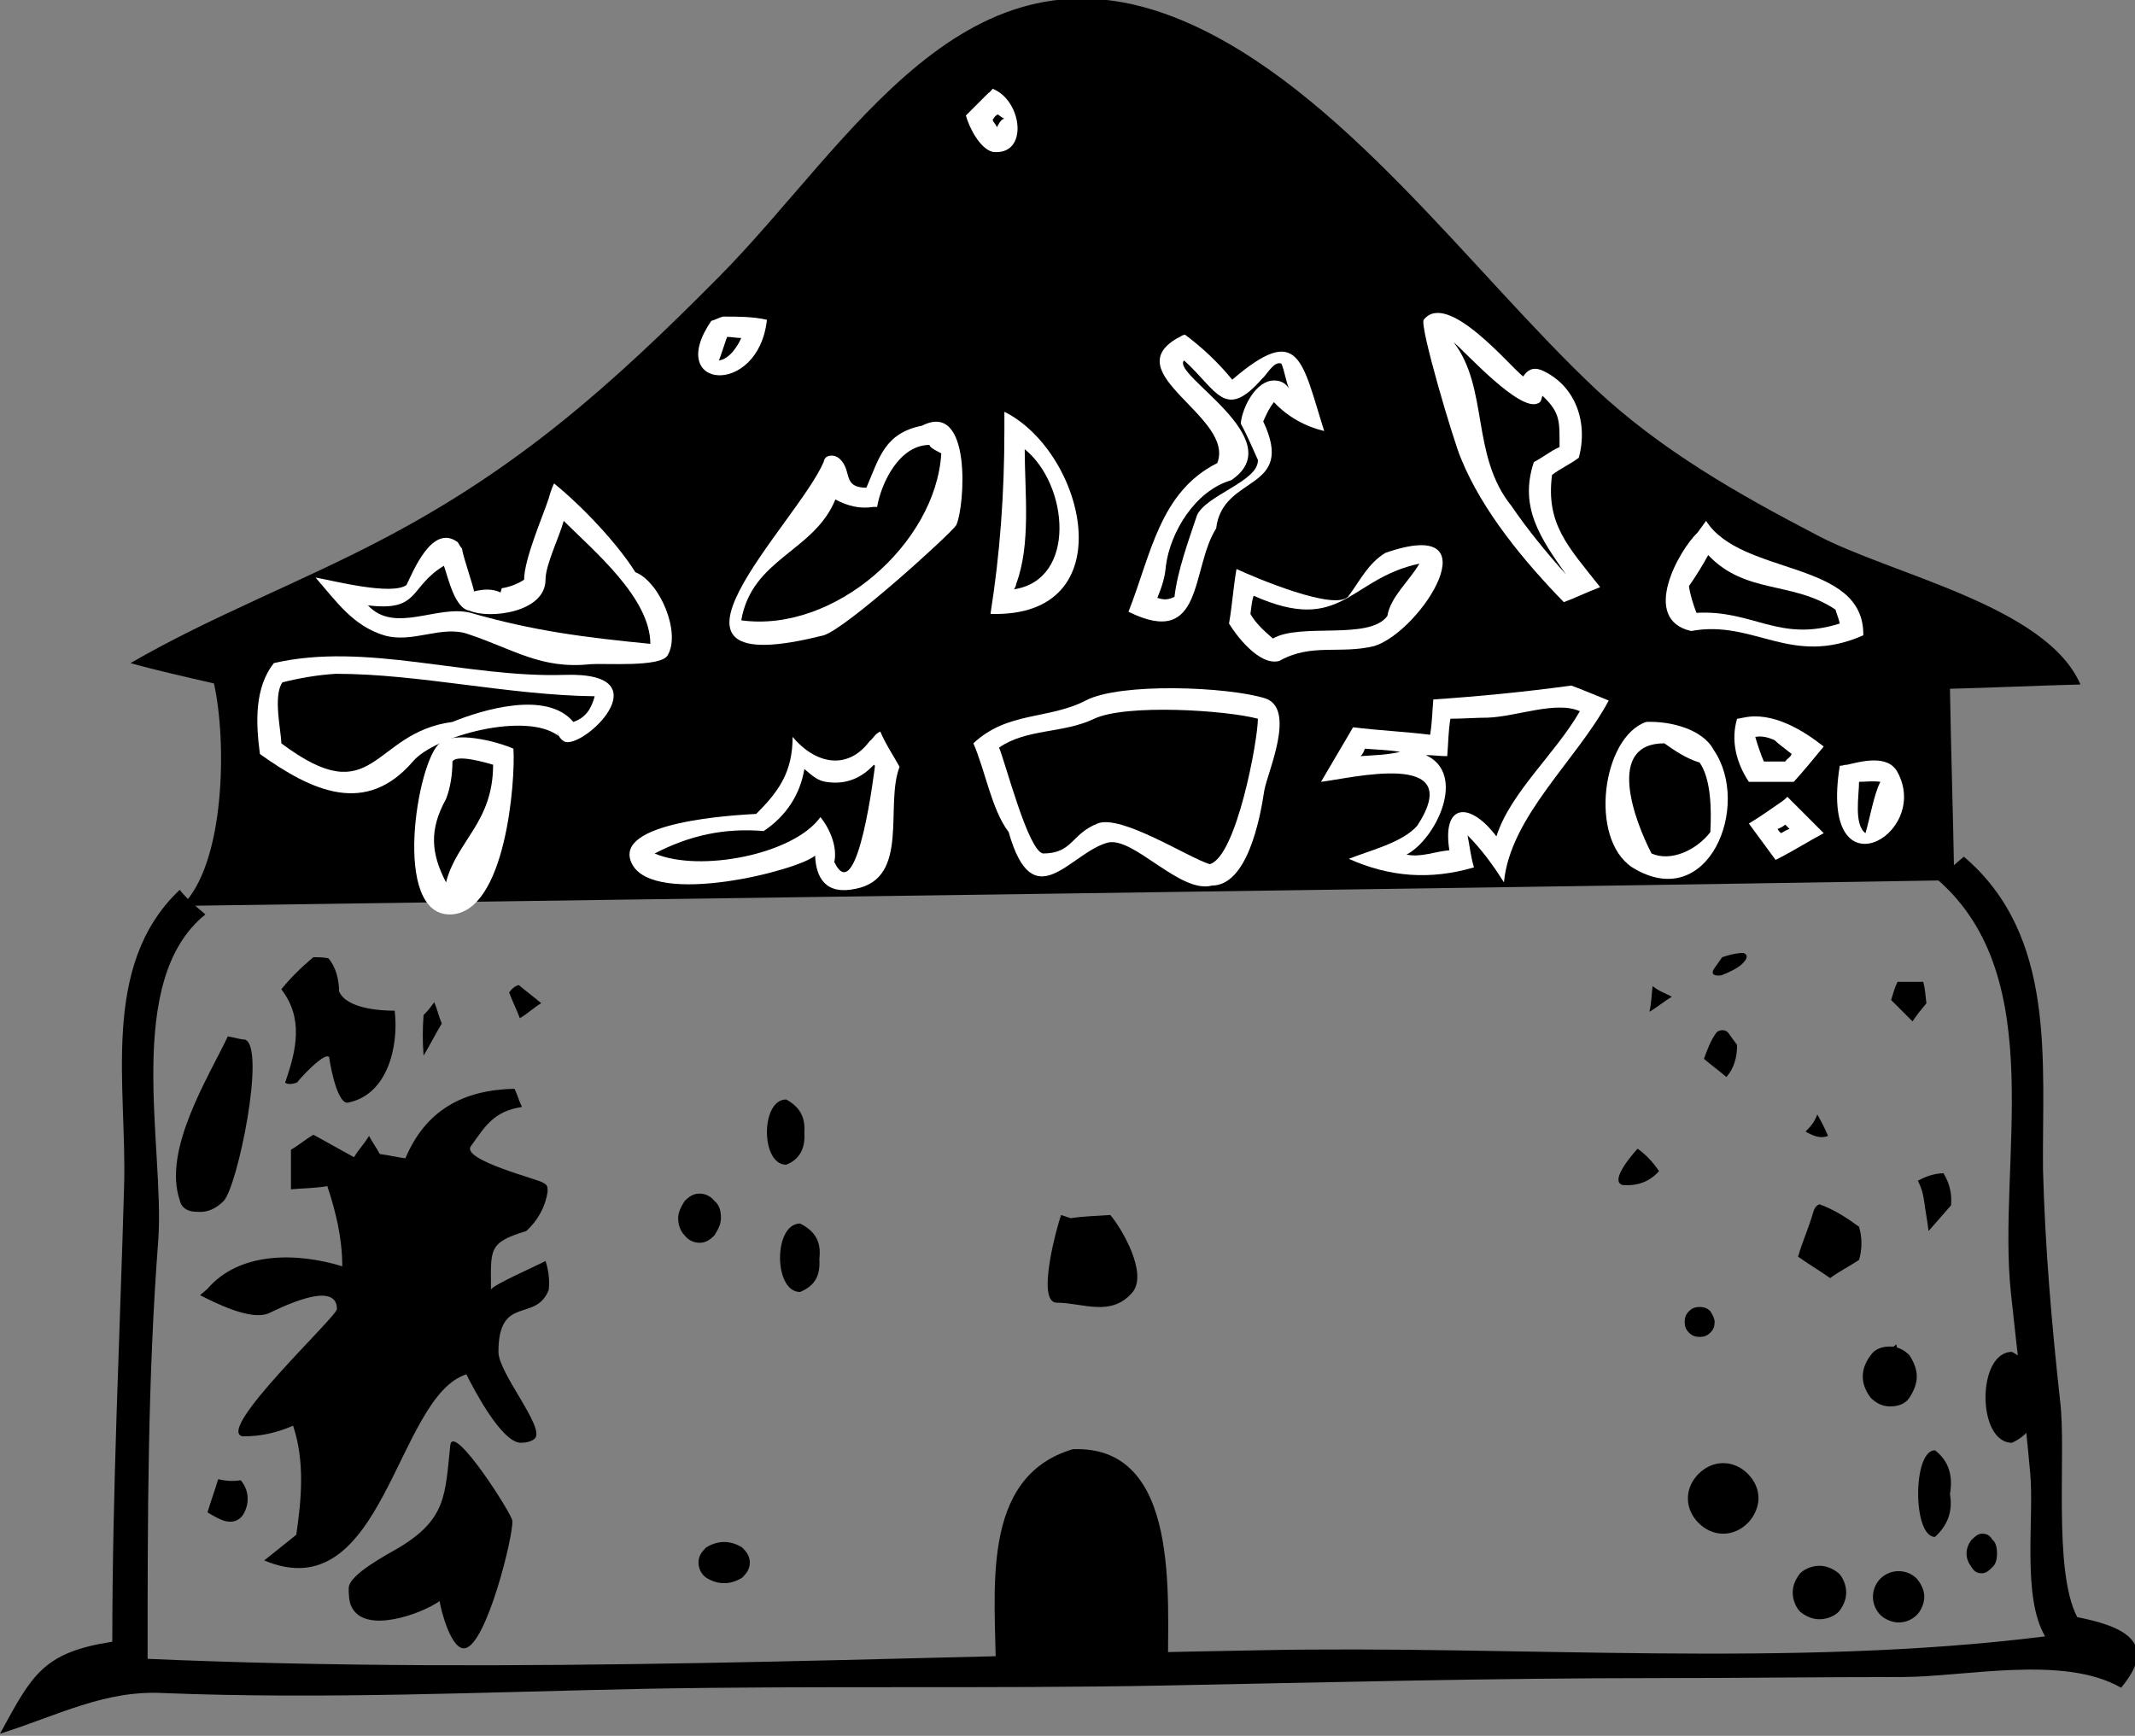 <?xml version="1.0" encoding="UTF-8" standalone="no"?>
<!-- Created with Inkscape (http://www.inkscape.org/) -->
<svg
   xmlns:svg="http://www.w3.org/2000/svg"
   xmlns="http://www.w3.org/2000/svg"
   version="1.0"
   width="199.6"
   height="162.3"
   viewBox="0 0 199.6 162.3"
   xml:space="preserve"
   style="overflow:visible"><rect x="0" y="0" width="199.6" height="162.3" fill="#808080" stroke="none"/><defs/>
			<path
   d="M 12.2,62 C 19.8,57.6 28,54.5 35.8,50.4 C 48.4,43.8 57.1,36.1 67.2,25.9 C 79.5,13.5 90.2,-6.6 110.5,1.9 C 125.3,8.1 137.6,25.5 149.2,36.4 C 155.3,42.1 162.5,46.2 169.8,50 C 176.7,53.7 191.3,56.6 194.5,64 C 190.4,64.1 186.4,64.3 182.3,64.4 C 182.4,70.3 182.6,76.4 182.7,82.3 C 127.5,83.2 72.2,83.9 17,84.7 C 21.1,80.7 21.2,69.2 20,63.9 C 17.4,63.3 14.7,62.7 12.2,62"
   id="path2738"
   style="enable-background:new" />
			<path
   d="M 101.5,65.5 C 98,67.3 94.2,66.5 91,69.5 C 92.1,72 92.7,75.7 94.3,77.8 C 96.6,85.9 100,79.8 103.5,78.8 C 105.9,78.1 110.3,83.6 113.3,82.8 C 116.6,82.8 117.8,76.6 118.2,73.9 C 118.5,72.2 121.2,66.3 118.3,65.3 C 114.8,64.2 104.7,63.8 101.5,65.5 M 102.3,67.2 C 105.3,65.8 114.6,66.4 117.6,67.2 C 117.6,69.2 115.6,80.1 113.1,80.8 C 111.1,80.2 104.8,76.1 102.6,77 C 100.1,78 100.3,79.8 97.5,79.8 C 96.1,79.5 94,71.3 93.4,69.9 C 96,68.1 99.4,68.6 102.3,67.2"
   id="path2740"
   style="fill:#ffffff;enable-background:new" />
			<path
   d="M 41.1,69.5 C 39,71.2 36.6,85.6 42.1,85.5 C 47.3,85.4 48.2,72.9 48,70 C 46.4,69.3 42.5,68.3 41.1,69.5 M 42.3,71.2 C 42.7,70.5 45.4,71.3 46.1,71.5 C 46.1,76.9 42.7,78.6 41.7,82.5 C 40.3,79.8 40.1,77.6 41.7,74.7 C 42.1,73.7 42.3,72.4 42.3,71.2"
   id="path2742"
   style="fill:#ffffff;enable-background:new" />
			<path
   d="M 25.6,62 C 23.8,64.3 23.9,67.5 24.3,70.5 C 29.2,74 34.2,76.3 38.6,71.2 C 40.6,68.8 49.2,66.5 52.2,68.8 C 52.2,68.7 52.1,68.7 52.1,68.5 C 52.2,68.8 52.4,69.1 52.7,69.3 C 54.3,70.3 62.3,62.8 52.8,63.1 C 43.7,63.4 34.2,60 25.6,62 M 31.4,63 C 39.2,63 47.5,65 55.6,65.1 C 55.3,66.2 54.8,67.1 53.6,67.5 C 51.1,64.5 45,66.4 42.3,67.5 C 34.7,68.5 35.1,76.1 26.3,69.5 C 26.3,68.4 25.5,65.1 26.4,63.8 C 28,63.4 29.7,63.1 31.4,63"
   id="path2744"
   style="fill:#ffffff;enable-background:new" />
			<path
   d="M 51.3,46.6 C 50.7,48.4 49,52.3 49,54.2 C 48.4,54.6 47.6,54.9 46.9,55 C 46.9,55.1 46.8,55.3 46.8,55.4 C 46,55 45.1,55.1 44.3,55.3 C 44.4,55.2 43.2,51.8 43.2,51.3 C 43.1,51.2 42.9,50.9 42.8,50.7 C 40.4,48.9 38.6,53.5 38,54.7 C 36.6,55.7 31.2,54.3 29.5,54 C 31.5,56.3 33,58.5 35.9,59.4 C 38.6,60.2 41.3,58.4 43.8,59.3 C 48,60.7 50.6,62.6 55.2,62.1 C 56.6,62 61.7,62.4 62.4,61.3 C 63.7,59.2 61.7,54.4 59.4,53.5 C 57.7,50.8 54.5,47.4 51.8,45.2 C 51.6,45.6 51.4,46.2 51.3,46.6 M 51,54.2 C 51,52.8 52.3,50.2 52.7,48.7 C 55.5,51.5 60.8,55.9 60.8,60.2 C 54.7,59.6 49.9,59 44,57.3 C 40.9,56.5 36.9,59.3 34.4,56.6 C 39.3,57.2 38.2,54.9 41.5,52.9 C 41.9,54 42.5,56.9 43.9,57.1 C 45.7,57.9 51,57.3 51,54.2"
   id="path2746"
   style="fill:#ffffff;enable-background:new" />
			<path
   d="M 86.2,39.8 C 82.7,40.5 82.2,42.8 81,45.6 C 78.7,45.6 79.7,44 78.5,42.9 C 78.4,42.8 78.1,42.6 77.8,42.6 C 77.4,42.6 77.1,42.7 77,43.2 C 74.5,49 58.5,64.1 77,59.4 C 79.1,58.8 88.9,49.9 89.4,49.1 C 90.2,47.4 90.9,37.4 86.2,39.8 M 81.6,47.4 C 81.7,47.4 81.9,47.4 82,47.4 C 82.4,45.1 84.1,41.6 86.9,41.6 C 86.9,41.9 87.9,42.3 88,42.4 C 87.5,50.8 78,59.2 69.3,58 C 70.3,52.2 76.1,51.6 78.1,46.7 C 79.2,47.3 80.4,47.6 81.6,47.4"
   id="path2748"
   style="fill:#ffffff;enable-background:new" />
			<path
   d="M 93.9,40.2 C 93.9,46.1 93.5,51.7 92.6,57.4 C 105.2,57.8 101.5,42.3 93.9,38.5 C 93.9,39.1 93.9,39.7 93.9,40.2 M 95,54.6 C 96.4,50.9 95.8,46 95.8,42 C 99.9,45.3 100.7,54.2 94.8,55.1 C 94.8,55.1 95,54.8 95,54.6"
   id="path2750"
   style="fill:#ffffff;enable-background:new" />
			<path
   d="M 110.1,31.6 C 104.3,34.9 115.5,39 113.8,43.3 C 108.4,46 107.6,51.9 105.5,57.2 C 112.6,60.7 111.3,53.2 113.7,49.4 C 114.3,44.3 121.2,46 118.1,39.4 C 118.4,38.7 118.7,38.1 119.1,37.6 C 120.4,39 122.1,39.9 123.8,40.3 C 121.7,33.7 121.5,30.1 115.2,35.5 C 113.9,33.9 112.4,32.5 110.8,31.3 C 110.5,31.3 110.4,31.5 110.1,31.6 M 115.1,44.9 C 120.8,41.1 109.4,35 110.7,33.7 C 113.8,36.5 114.5,39.4 118,35.4 C 118.4,35.1 119.1,33.7 119.8,34 C 120.1,34.7 120.2,35.6 120.5,36.3 C 120.1,35.7 119.5,35.5 118.8,35.6 C 117.2,35.9 116.1,38.3 116,39.6 C 116.6,40.7 117.1,41.9 117.6,43 C 117.7,45 112.7,46.3 111.9,48.2 C 111.1,50.6 110.1,53.3 109.8,55.8 C 109.2,56.1 108.8,56.1 108.2,55.9 C 108.6,54.9 108.9,54.1 109,52.9 C 109.4,49.8 111.7,45.9 115.1,44.9"
   id="path2752"
   style="fill:#ffffff;enable-background:new" />
			<path
   d="M 129.5,51.7 C 127.9,52.7 127.2,54.2 126.1,55.7 C 125,57.3 117.1,53.9 115.6,53.2 C 115.3,54.9 115.2,56.6 114.9,58.3 C 115.5,59.3 117.7,62.3 119.6,61.8 C 122.6,60.1 125.3,61.2 128.5,60.4 C 132.9,59 139.8,48.1 129.5,51.7 M 132.7,52.7 C 131.7,54.4 130,55.8 129.7,57.6 C 128,59.9 121.6,58.2 119,59.7 C 118.2,59 117.4,58.3 116.9,57.4 C 117,56.8 117,56.3 117.2,55.7 C 125.5,59.4 126.1,54.1 132.7,52.7"
   id="path2754"
   style="fill:#ffffff;enable-background:new" />
			<path
   d="M 81.3,69.3 C 79.2,72.1 76.2,71.4 74.1,68.9 C 74.1,72.2 72.8,74 70.7,76.1 C 68.9,76.2 57,76.8 59.1,80.8 C 61.2,84.8 74.6,81.4 76.2,80 C 76.3,82.1 77.2,83.7 80,83.1 C 85.1,82.1 82.7,75.3 84.1,71.7 C 83.5,70.6 82.8,69.6 82.3,68.4 C 81.8,68.6 81.6,69.1 81.3,69.3 M 77.2,73.1 C 79,73.4 80.5,72.8 81.7,71.5 L 81.8,71.6 C 81.8,71.6 80.2,85.2 78,80.6 C 78.3,79.2 77.6,77.5 76.7,76.4 C 74.2,79.9 65.4,81.6 61.2,79.8 C 64.5,78.1 67.7,77.4 71.4,77.7 C 73.5,76.3 74.8,74.3 75.2,71.9 C 76,72.6 76.5,73 77.2,73.1"
   id="path2756"
   style="fill:#ffffff;enable-background:new" />
			<path
   d="M 146.9,64.1 C 142.5,64.7 138.4,65.1 134,65.4 C 133.9,66.5 133.9,67.5 133.7,68.7 C 131.3,68.4 128.9,68.3 126.5,68 C 125.5,69.7 124.5,71.4 123.5,73.1 C 126.2,72.8 137.2,70 132.5,77.2 C 131.1,78.8 128.1,79.5 126.1,80.3 C 129.9,82 133.7,82.3 137.8,81.1 C 137.5,80.1 137.4,79.1 137.2,78.1 C 138.5,79.4 139.6,80.9 140.6,82.5 C 141.2,76.3 147.4,71.1 150.4,65.5 C 149.4,65.1 148,64.5 146.9,64.1 M 127.6,70 C 128.7,70.1 129.7,70.1 130.9,70.3 C 129.6,70.6 128.5,70.6 127.2,70.7 C 127.4,70.5 127.5,70.3 127.6,70 M 139.1,67.1 C 141.8,67 145.5,65.5 147.7,66.5 C 145.4,70.5 141.2,74.1 139.9,78.2 C 137.4,74.9 134.8,75.1 135.5,79.5 C 134.2,79.6 132.8,80.2 131.5,79.9 C 134.2,78.5 137.2,72.4 133.3,70.6 C 134,70.6 134.6,70.7 135.3,70.7 C 135.4,69.6 135.4,68.3 135.6,67.2 C 136.8,67.2 138,67.1 139.1,67.1"
   id="path2758"
   style="fill:#ffffff;enable-background:new" />
			<path
   d="M 67.6,29.6 C 67.2,29.7 66.9,29.9 66.5,30 C 62.1,36.4 70.9,37.2 71.7,29.9 C 70.4,29.6 69,29.6 67.6,29.6 M 68,31.5 C 68.4,31.5 68.8,31.6 69.3,31.6 C 69,32.3 68.2,33.6 67.2,33.7 C 67.3,33.6 68,31.3 68,31.5"
   id="path2760"
   style="fill:#ffffff;enable-background:new" />
			<path
   d="M 92.4,8.7 C 91.7,9.4 91,10.1 90.3,10.8 C 90.6,11.9 91.6,13.9 92.8,14.2 C 96.2,14.6 95.6,9.4 92.8,8.3 C 92.7,8.4 92.6,8.6 92.4,8.7 M 93.3,10.7 C 93.4,10.8 93.7,11 93.9,11.1 C 93.6,11.1 93.3,11.7 93.2,11.9 C 93.1,11.6 92.9,11.5 92.8,11.2 C 92.9,11.1 93,10.8 93.3,10.7"
   id="path2762"
   style="fill:#ffffff;enable-background:new" />
			<path
   d="M 133.1,29.9 C 132.7,30.5 135.9,41.3 136.6,42.9 C 138.6,47.8 142.5,52.5 146.2,56.3 C 147.3,55.9 148.5,55.3 149.6,54.9 C 146.6,51.1 144.5,49 145.1,44.4 C 145.9,43.8 146.8,43.4 147.6,42.8 C 148.5,39.5 147.3,36 144.1,34.6 C 143.3,34.3 142.8,34.6 142.4,35.2 C 141.2,34.3 135.3,27.1 133.1,29.9 M 141.3,47.3 C 137.5,42.6 139.2,36.3 135.9,32 C 136.9,32.8 142.1,38.6 143.8,37.7 C 144.1,37.6 144.1,37.3 144.2,37 C 145.9,38.6 145.8,39.4 145.8,41.8 C 144.9,42.2 144.2,42.8 143.4,43.2 C 142,47.4 144,50.3 146.4,53.7 C 144.6,51.7 142.8,49.5 141.3,47.3"
   id="path2764"
   style="fill:#ffffff;enable-background:new" />
			<path
   d="M 158.7,49.8 C 157,51.4 153.3,57.9 158.1,59 C 164,57.9 167.4,62.4 174.2,59.4 C 174.3,52.3 162.8,53.9 159.5,48.7 C 159.2,49.1 159,49.4 158.7,49.8 M 159.7,51.9 C 163.2,55.6 167.6,54.3 171.6,57 C 171.7,57.4 171.9,57.8 172,58.3 C 166.3,60.1 163.9,57 158.6,57.3 C 158.3,56.5 158,55.6 157.9,54.8 C 158.6,53.8 159.2,52.8 159.7,51.9"
   id="path2766"
   style="fill:#ffffff;enable-background:new" />
			<path
   d="M 153.9,67.5 C 149.8,68.9 148.5,78.4 152.6,81.1 C 159.7,85.5 163.8,75.3 160.2,70.1 C 159.2,68.2 156.2,67.4 153.9,67.5 M 155.6,69.5 C 156.6,70.2 157.6,70.9 158.9,71.3 C 160,72.9 160,75.8 159.9,77.8 C 158.6,79.5 156.2,80.6 154.4,79.8 C 152.8,76.7 150.1,69.5 155.6,69.5"
   id="path2768"
   style="fill:#ffffff;enable-background:new" />
			<path
   d="M 163,67.1 C 162.9,67.1 162.6,67.2 162.4,67.2 C 161.8,69.2 162.3,71.3 163.5,73.1 C 164.9,73.1 166.3,73.1 167.7,73.1 C 168.7,72 169.5,71 170.5,69.8 C 168.6,68.3 165.7,66.5 163,67.1 M 165.9,69.2 C 166.3,69.6 166.9,70 167.5,70.5 C 167.4,70.8 167.1,70.9 166.9,71.2 C 166.2,71.2 165.5,71.2 164.9,71.2 C 164.6,70.5 164.3,69.6 164.1,68.9 C 164.7,68.8 165.2,68.9 165.9,69.2"
   id="path2770"
   style="fill:#ffffff;enable-background:new" />
			<path
   d="M 172.7,71.5 C 172.4,71.5 172.3,71.6 172,71.6 C 170,84 180.6,78.1 177.4,72.2 C 176.5,70.5 174,71.2 172.7,71.5 M 175.8,73.1 C 175.2,74.2 174.8,76.6 174.4,77.9 C 173.3,77.1 173.8,74.4 173.8,73.1 C 174.4,73.1 175.1,73 175.8,73.1"
   id="path2772"
   style="fill:#ffffff;enable-background:new" />
			<path
   d="M 166.5,75 C 165.5,75.7 164.5,76.4 163.5,77 C 164.3,78.1 165.2,79.3 166,80.4 C 167.6,79.6 169,78.7 170.5,77.9 C 169.4,76.8 168.2,75.6 167.1,74.5 C 166.9,74.7 166.8,74.8 166.5,75 M 166.9,77.1 C 167,77.2 167.2,77.4 167.3,77.5 C 167,77.6 166.7,77.8 166.5,77.9 C 166.4,77.8 166.2,77.6 166.2,77.5 C 166.5,77.4 166.8,77.2 166.9,77.1"
   id="path2774"
   style="fill:#ffffff;enable-background:new" />
			<path
   d="M 181.2,82.3 C 191.7,91.5 186.7,108.7 188,120.9 C 188.6,126.6 189.3,132.1 189.8,137.7 C 190.2,141.9 189,149.3 191.2,153 C 167.3,156 141.7,153.8 117.7,154.3 C 83.2,154.9 48.2,156.6 13.8,155.1 C 13.8,142 13.8,128.9 14.8,115.9 C 15.4,107.3 11.5,91.7 19.2,85.5 C 18.4,84.8 17.5,84.1 16.8,83.2 C 9.3,90.3 11.9,101.6 11.6,111 C 11.2,125.1 10.5,139.3 10.5,153.5 C 4,154.5 3,156.6 1.2434498e-14,162.1 C 5.4,160.4 9.8,158 15.3,158.3 C 30.3,158.9 45.4,158.2 60.4,157.9 C 76.5,157.6 92.5,157.9 108.6,157.6 C 124,157.3 139.4,156.9 155,156.9 C 162.6,156.9 170.1,156.8 177.8,156.8 C 183.7,156.8 192.9,154.7 198.3,157.8 C 202,153.4 198.2,152 194.2,151.2 C 191.9,146.8 193.2,135.8 192.6,131 C 191.8,123.7 191.2,116.7 191,109.4 C 190.9,99.2 192.3,87.5 183.6,80.1 C 182.8,80.8 181.9,81.5 181.2,82.3"
   id="path2776"
   style="enable-background:new" />
			<path
   d="M 99.2,113.6 C 98.9,114.4 96.8,121.8 98.8,121.8 C 101.2,121.8 103.9,123.2 105.9,120.8 C 107.3,119 104.9,114.9 103.8,113.6 C 102.5,113.7 101.4,113.7 100.1,113.9"
   id="path2778"
   style="enable-background:new" />
			<path
   d="M 93.1,156.3 C 93.1,149 91.5,138.1 100.3,135.5 C 110.5,135.1 109.1,149.6 109.2,156.3 C 104,156.3 98.5,156.3 93.1,156.3"
   id="path2780"
   style="enable-background:new" />
			<path
   d="M 153.1,107.4 C 153.1,107.4 150.3,110.4 151.7,110.8 C 153.1,110.9 154.2,110.5 155.1,109.5 C 154.5,108.6 153.8,107.9 153.1,107.4"
   id="path2782"
   style="enable-background:new" />
			<path
   d="M 154.5,92.2 C 154.4,93 154.4,93.8 154.2,94.6 C 154.9,94.2 155.6,93.6 156.3,93.2 C 155.8,92.9 155.1,92.7 154.5,92.2"
   id="path2784"
   style="enable-background:new" />
			<path
   d="M 161,89.5 C 161,89.5 160.6,90.1 160.3,90.5 C 160,90.9 160,91.3 160.9,91.2 C 161.7,90.9 162.5,90.5 162.9,90.1 C 163.3,89.7 163.5,89.3 163,89.1 C 162.3,89.1 161.6,89.3 161,89.5"
   id="path2786"
   style="enable-background:new" />
			<path
   d="M 159.3,99 C 160,99.6 160.7,100.1 161.4,100.7 C 162.1,99.9 162.4,98.9 162.4,97.7 C 162.1,97.3 161.8,96.9 161.6,96.6 C 161.4,96.3 160.9,96.2 160.5,96.5 C 159.9,97.3 159.6,98.2 159.3,99"
   id="path2788"
   style="enable-background:new" />
			<path
   d="M 176.8,93.5 C 177.5,94.2 178.1,94.8 178.8,95.5 C 179.2,94.9 179.6,94.4 180.1,93.8 C 180,93.1 180,92.5 179.8,91.8 C 179,91.8 178.2,91.8 177.4,91.8 C 177.1,92.4 177,92.9 176.8,93.5"
   id="path2790"
   style="enable-background:new" />
			<path
   d="M 169.5,113.4 C 169.1,114.8 168.5,116.1 168.1,117.5 C 169.1,118.2 170.1,118.8 171.1,119.5 C 171.9,118.9 172.9,118.4 173.8,117.8 C 174.1,116.8 174.1,115.7 173.8,114.7 C 172.7,113.9 171.5,113.1 170.1,112.6 C 169.8,112.7 169.6,113 169.5,113.4"
   id="path2792"
   style="enable-background:new" />
			<path
   d="M 168.8,105.8 C 169.5,106.2 170.2,106.5 170.9,106.2 C 170.6,105.5 170.3,104.9 169.9,104.2 C 169.6,105 169.2,105.4 168.8,105.8"
   id="path2794"
   style="enable-background:new" />
			<path
   d="M 179.9,112.4 C 180,113.2 180.2,114.2 180.3,115.1 C 181,114.3 181.7,113.5 182.4,112.7 C 182.5,111.7 182.3,110.7 181.7,109.7 C 180.9,109.7 180,110 179.3,110.4 C 179.7,111.2 179.8,111.7 179.9,112.4"
   id="path2796"
   style="enable-background:new" />
			<path
   d="M 175.6,129.1 C 176.3,129 177,128.8 177.7,128.7 C 177.6,127.7 177.4,126.7 177.3,125.7 C 176.5,126.3 175.7,126.8 174.9,127.4 C 175.1,128 175.3,128.6 175.6,129.1"
   id="path2798"
   style="enable-background:new" />
			<path
   d="M 160.3,123.6 C 160.3,124 160.2,124.3 159.9,124.6 C 159.6,124.9 159.3,125 158.9,125 C 158.5,125 158.2,124.9 157.9,124.6 C 157.6,124.3 157.5,124 157.5,123.6 C 157.5,123.2 157.6,122.9 157.9,122.6 C 158.2,122.3 158.5,122.2 158.9,122.2 C 159.3,122.2 159.6,122.3 159.9,122.6 C 160.1,122.9 160.3,123.3 160.3,123.6"
   id="path2800"
   style="enable-background:new" />
			<path
   d="M 164.4,140.1 C 164.4,140.9 164,141.8 163.4,142.4 C 162.8,143 162,143.4 161.1,143.4 C 160.2,143.4 159.4,143 158.8,142.4 C 158.2,141.8 157.8,141 157.8,140.1 C 157.8,139.2 158.2,138.4 158.8,137.8 C 159.4,137.2 160.2,136.8 161.1,136.8 C 162,136.8 162.8,137.2 163.4,137.8 C 164.1,138.5 164.4,139.3 164.4,140.1"
   id="path2802"
   style="enable-background:new" />
			<path
   d="M 172.6,148.9 C 172.6,149.6 172.3,150.2 171.9,150.7 C 171.5,151.1 170.8,151.4 170.1,151.4 C 169.4,151.4 168.8,151.1 168.3,150.7 C 167.9,150.3 167.6,149.6 167.6,148.9 C 167.6,148.2 167.9,147.6 168.3,147.1 C 168.7,146.7 169.4,146.4 170.1,146.4 C 170.8,146.4 171.4,146.7 171.9,147.1 C 172.3,147.5 172.6,148.2 172.6,148.9"
   id="path2804"
   style="enable-background:new" />
			<path
   d="M 179.9,149.3 C 179.9,149.9 179.6,150.6 179.2,151 C 178.8,151.4 178.2,151.7 177.5,151.7 C 176.9,151.7 176.2,151.4 175.8,151 C 175.4,150.6 175.1,150 175.1,149.3 C 175.1,148.6 175.4,148 175.8,147.6 C 176.2,147.2 176.8,146.9 177.5,146.9 C 178.2,146.9 178.8,147.2 179.2,147.6 C 179.7,148.2 179.9,148.8 179.9,149.3"
   id="path2806"
   style="enable-background:new" />
			<path
   d="M 179.2,128.7 C 179.2,129.4 178.9,130.1 178.5,130.7 C 178.1,131.3 177.4,131.5 176.7,131.5 C 176,131.5 175.4,131.2 174.9,130.7 C 173.9,129.4 173.9,128 174.9,126.7 C 175.3,126.1 176,125.9 176.7,125.9 C 177.4,125.9 178,126.2 178.5,126.7 C 178.9,127.3 179.2,128 179.2,128.7"
   id="path2808"
   style="enable-background:new" />
			<path
   d="M 182.3,139.7 C 182.6,141.4 182,142.7 180.9,143.7 C 178.8,143.7 178.8,135.6 180.9,135.6 C 182.2,136.6 182.6,138 182.3,139.7"
   id="path2810"
   style="enable-background:new" />
			<path
   d="M 190.4,130.7 C 190.7,132.7 189.8,134.1 188.1,134.9 C 184.8,134.9 184.8,126.4 188.1,126.4 C 189.8,127.3 190.5,128.7 190.4,130.7"
   id="path2812"
   style="enable-background:new" />
			<path
   d="M 186.7,145.2 C 186.7,145.8 186.6,146.2 186.3,146.5 C 186,146.8 185.7,147.1 185.3,147.1 C 184.9,147.1 184.6,147 184.3,146.5 C 183.7,145.7 183.7,144.8 184.3,144 C 184.6,143.7 184.9,143.4 185.3,143.4 C 185.7,143.4 186,143.5 186.3,144 C 186.6,144.2 186.7,144.8 186.7,145.2"
   id="path2814"
   style="enable-background:new" />
			<path
   d="M 76.6,117.7 C 76.7,119.3 76.2,120.2 74.8,120.8 C 72.3,120.8 72.3,114.4 74.8,114.4 C 76.2,115.1 76.8,116.1 76.6,117.7"
   id="path2816"
   style="enable-background:new" />
			<path
   d="M 75.2,105.9 C 75.3,107.3 74.8,108.4 73.5,108.9 C 71.1,108.9 71.1,102.8 73.5,102.8 C 74.8,103.5 75.3,104.5 75.2,105.9"
   id="path2818"
   style="enable-background:new" />
			<path
   d="M 67.4,113.9 C 67.4,114.5 67.1,115 66.8,115.5 C 66.4,115.9 66,116.2 65.4,116.2 C 64.8,116.2 64.3,115.9 64,115.5 C 63.6,115.1 63.4,114.5 63.4,113.9 C 63.4,113.3 63.7,112.8 64,112.3 C 64.4,111.9 64.8,111.6 65.4,111.6 C 66,111.6 66.5,111.9 66.8,112.3 C 67.3,112.7 67.4,113.3 67.4,113.9"
   id="path2820"
   style="enable-background:new" />
			<path
   d="M 70.1,146.1 C 70.1,146.7 69.8,147.1 69.4,147.5 C 68.3,148.2 67.1,148.2 66,147.5 C 65.6,147.2 65.3,146.7 65.3,146.1 C 65.3,145.5 65.6,145.1 66,144.7 C 67.1,144 68.3,144 69.4,144.7 C 69.8,145.1 70.1,145.5 70.1,146.1"
   id="path2822"
   style="enable-background:new" />
			<path
   d="M 21.3,96.9 C 19.5,100.7 15.2,107.5 16.8,112.2 C 16.9,112.8 17.4,113.3 18.4,113.3 C 19.4,113.4 20.2,113 20.9,112.3 C 22.2,111 24.9,97.9 22.9,97.2 C 22.5,97.2 21.9,97 21.3,96.9"
   id="path2824"
   style="enable-background:new" />
			<path
   d="M 26.3,92.5 C 27.1,91.5 28.1,90.5 29.3,89.5 C 29.7,89.5 30.3,89.5 30.7,89.6 C 31.4,90.4 31.7,91.6 31.7,92.7 C 32.4,94.3 35.5,94.5 36.9,94.5 C 37.3,97.9 36.2,102.4 32.5,103.1 C 31.4,103.2 30.7,98.6 30.8,98.9 C 30.5,98.1 27.7,101.2 27.8,101.2 C 27.1,101.5 26.5,101.3 26.7,101.1 C 27.7,98.2 28.4,95.2 26.3,92.5"
   id="path2826"
   style="enable-background:new" />
			<path
   d="M 39.6,94.9 C 39.5,96.2 39.5,97.4 39.6,98.7 C 40.2,97.7 40.7,96.7 41.3,95.7 C 41,95 40.9,94.4 40.6,93.7 C 40.1,94.4 39.9,94.6 39.6,94.9"
   id="path2828"
   style="enable-background:new" />
			<path
   d="M 47.6,92.8 C 47.9,93.6 48.3,94.4 48.6,95.2 C 49.3,94.8 49.9,94.2 50.6,93.8 C 49.9,93.2 49.2,92.7 48.5,92.1 C 48.1,92.2 47.8,92.5 47.6,92.8"
   id="path2830"
   style="enable-background:new" />
			<path
   d="M 18.7,121.1 C 20.1,121.8 23.4,123.5 25.1,122.8 C 25.8,122.5 31.5,119.5 31.5,122.4 C 31.5,123.1 20,133.8 22.7,134.3 C 24.3,134.3 25.8,134 27.4,133.3 C 28.5,136.6 28.2,140.1 27.7,143.5 C 26.7,144.3 25.7,145.1 24.7,145.9 C 35.9,150.6 37,130.6 43.6,128.5 C 44.3,129.9 46.9,134.9 48.7,134.9 C 49.1,134.9 49.7,134.8 50,134.5 C 51,133.5 46.6,128.4 46.6,126.4 C 46.6,121 50.1,123.7 51.3,120.6 C 51.4,119.8 51.3,118.8 51,117.9 C 50.3,118.3 45.9,120.2 45.9,120.6 C 45.9,116.8 45.6,116.2 49.2,115.1 C 50.3,114.1 51,112.8 51.2,111.4 C 51.2,111 51.2,110.8 50.8,110.6 C 50.5,110.3 43.2,108.5 44,107.2 C 45.3,105.4 46.1,103.9 48.8,103.5 C 48.5,102.9 48.4,102.4 48.1,101.8 C 43.3,101.9 39.8,103.8 37.9,108.3 C 37.1,108.2 36.3,108 35.5,107.9 C 35.2,107.3 34.8,106.8 34.5,106.2 C 34.1,106.9 33.5,107.5 33.1,108.2 C 31.8,107.5 30.6,106.8 29.3,106.1 C 28.6,106.5 27.9,107.1 27.2,107.5 C 27.2,108.8 27.2,109.9 27.2,111.2 C 28.3,111.1 29.5,111.1 30.6,110.9 C 31.4,113.3 32,115.8 32,118.4 C 27.8,117.1 22.4,117 19.4,120.5"
   id="path2832"
   style="enable-background:new" />
			<path
   d="M 20.4,138.3 C 20.1,139.3 19.7,140.4 19.4,141.4 C 19.4,141.4 20,141.8 20.7,142.1 C 21.4,142.4 22.3,142.4 22.8,141.5 C 23.4,140.4 23.2,139.2 22.5,138.4 C 21.9,138.5 21.2,138.5 20.4,138.3"
   id="path2834"
   style="enable-background:new" />
			<path
   d="M 37.3,144.7 C 36.3,145.3 32.6,147.2 32.6,148.5 C 32.6,148.9 32.6,149.8 32.9,150.3 C 34.2,152.8 39.4,150.9 41.1,149.7 C 41.2,150.5 42.2,154.4 43.5,154.1 C 45.5,153.7 48,143.6 47.9,142.2 C 47.9,141.6 42.4,133 42.1,135.1 C 41.6,139.7 41.8,142 37.3,144.7"
   id="path2836"
   style="enable-background:new" />
</svg>
